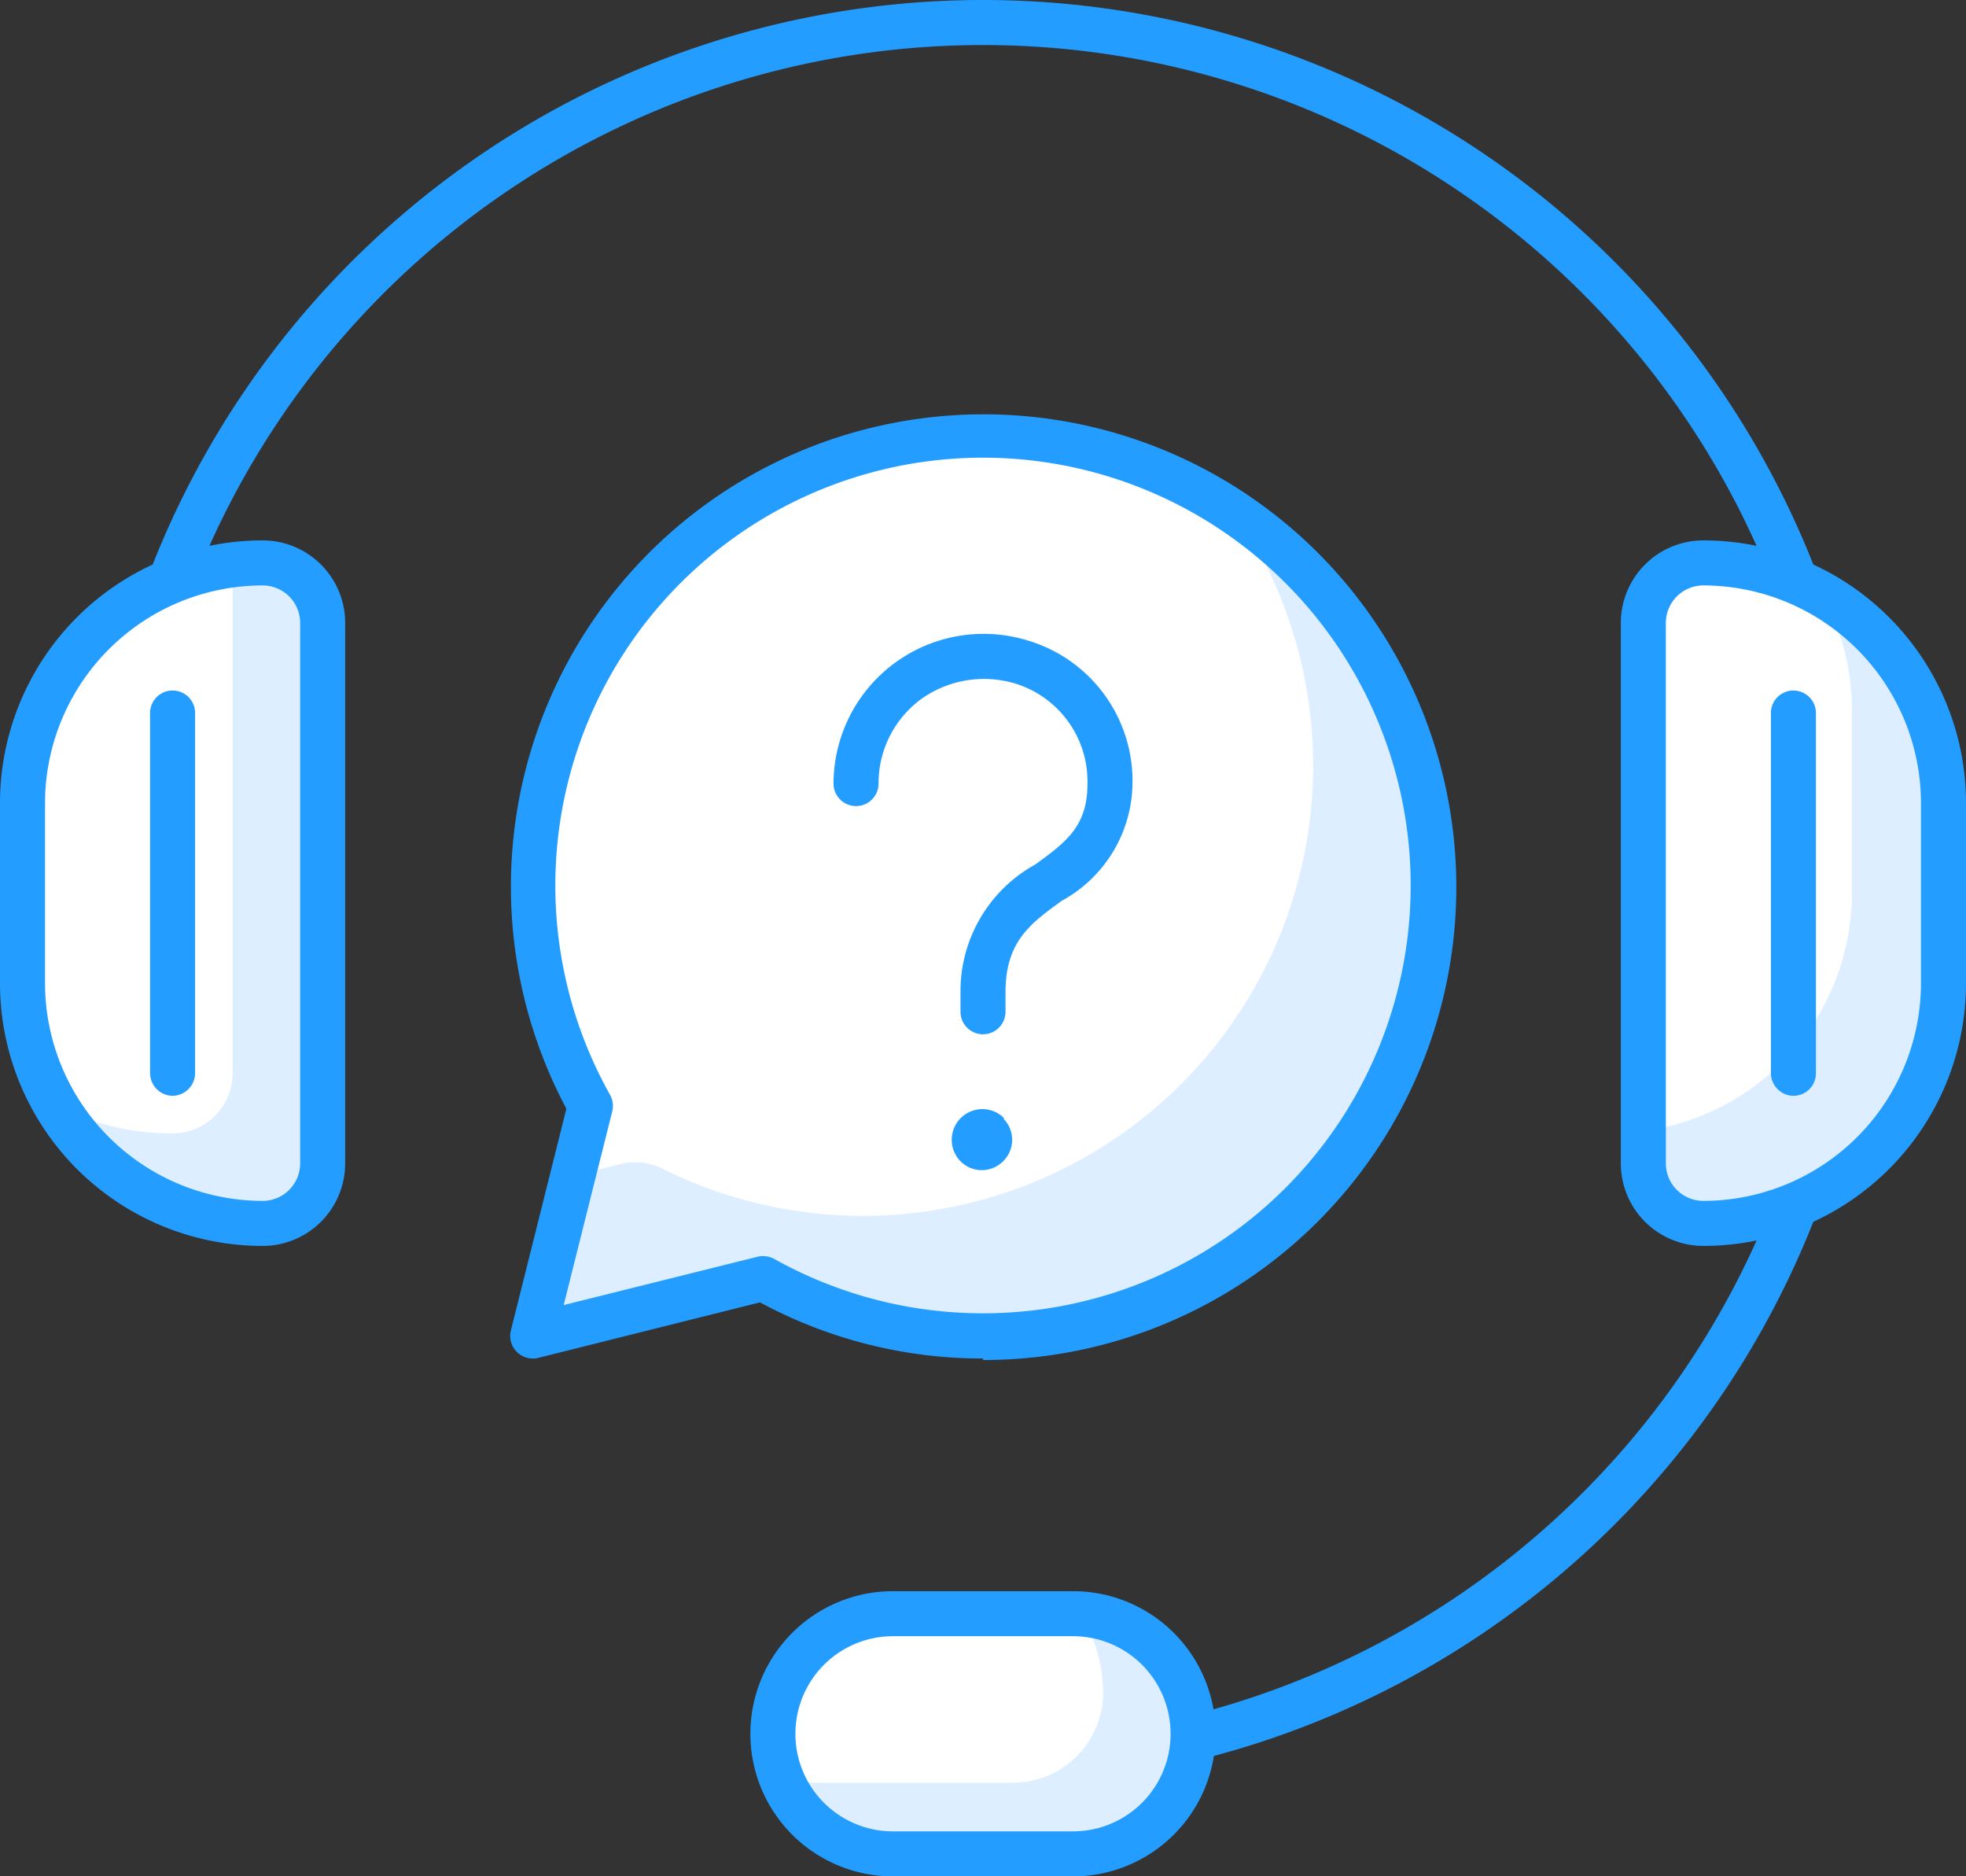 <svg xmlns="http://www.w3.org/2000/svg" viewBox="0 0 65.5 62.5"><rect x="0" y="0" width="65.5" height="62.5" fill="#333333" stroke="none"/><defs><style>.cls-1{fill:#fff;}.cls-2{fill:#dceeff;}.cls-3{fill:#239dff;}</style></defs><g id="Warstwa_2" data-name="Warstwa 2"><g id="layer_1" data-name="layer 1"><g id="support"><path class="cls-1" d="M30.85,14.62A15,15,0,0,0,19.67,36.83L17.75,44.5l7.67-1.91a15,15,0,1,0,5.43-28Z"/><path class="cls-2" d="M41.17,17.09A15,15,0,0,1,22.09,38.94a2,2,0,0,0-1.4-.17l-1.61.4L17.75,44.5l7.67-1.91a15,15,0,0,0,15.75-25.5Z"/><path class="cls-3" d="M32.75,45.25a15.58,15.58,0,0,1-7.43-1.87l-7.39,1.85a.75.75,0,0,1-.71-.2.74.74,0,0,1-.2-.71l1.85-7.39a15.73,15.73,0,0,1,11.88-23h0a15.75,15.75,0,1,1,2,31.37Zm-7.33-3.41a.78.78,0,0,1,.37.09,14.25,14.25,0,1,0,5.15-26.57h0a14.25,14.25,0,0,0-10.62,21.1.76.76,0,0,1,.08.55l-1.62,6.46,6.46-1.61A.55.55,0,0,1,25.42,41.84Z"/><path class="cls-3" d="M32.75,34.45A.75.75,0,0,1,32,33.7v-.64a4.82,4.82,0,0,1,2.5-4.27c1-.73,1.73-1.26,1.73-2.67a3.41,3.41,0,0,0-2.4-3.35,3.6,3.6,0,0,0-3.16.53,3.48,3.48,0,0,0-1.4,2.8.75.75,0,0,1-1.5,0,5,5,0,0,1,6.49-4.76,4.88,4.88,0,0,1,3.47,4.79A4.51,4.51,0,0,1,35.38,30c-1.05.76-1.88,1.36-1.88,3.05v.64A.75.75,0,0,1,32.75,34.45Z"/><path class="cls-3" d="M33.46,37.25A1,1,0,0,0,32,38.68a1,1,0,0,0,1.42,0,1,1,0,0,0,0-1.43Z"/><path class="cls-3" d="M32.75,59.5a.75.75,0,0,1,0-1.5A28.25,28.25,0,1,0,4.5,29.75a.75.75,0,0,1-1.5,0A29.75,29.75,0,1,1,32.75,59.5Z"/><path class="cls-1" d="M35.75,61.75h-6a4,4,0,0,1-4-4h0a4,4,0,0,1,4-4h6a4,4,0,0,1,4,4h0A4,4,0,0,1,35.75,61.75Z"/><path class="cls-2" d="M36,53.78a4.91,4.91,0,0,1,.75,2.6,3,3,0,0,1-3,3h-7a3.82,3.82,0,0,1-.68-.07,4,4,0,0,0,3.68,2.44h6a4,4,0,0,0,.25-8Z"/><path class="cls-3" d="M35.75,62.5h-6a4.75,4.75,0,0,1,0-9.5h6a4.75,4.75,0,0,1,0,9.5Zm-6-8a3.25,3.25,0,0,0,0,6.5h6a3.25,3.25,0,0,0,0-6.5Z"/><path class="cls-1" d="M8.75,40.75h0a8,8,0,0,1-8-8v-6a8,8,0,0,1,8-8h0a2,2,0,0,1,2,2v18A2,2,0,0,1,8.75,40.75Z"/><path class="cls-2" d="M8.75,18.75a8.26,8.26,0,0,0-1,.07V35.75a2,2,0,0,1-2,2,7.9,7.9,0,0,1-3.95-1,8,8,0,0,0,7,4,2,2,0,0,0,2-2v-18A2,2,0,0,0,8.75,18.75Z"/><path class="cls-3" d="M8.75,41.5A8.75,8.75,0,0,1,0,32.75v-6A8.75,8.75,0,0,1,8.75,18a2.75,2.75,0,0,1,2.75,2.75v18A2.75,2.75,0,0,1,8.75,41.5Zm0-22A7.26,7.26,0,0,0,1.5,26.75v6A7.26,7.26,0,0,0,8.75,40,1.25,1.25,0,0,0,10,38.75v-18A1.25,1.25,0,0,0,8.75,19.5Z"/><path class="cls-3" d="M5.75,36.5A.76.76,0,0,1,5,35.75v-12a.75.75,0,0,1,1.5,0v12A.76.76,0,0,1,5.75,36.5Z"/><path class="cls-1" d="M56.75,40.75h0a2,2,0,0,1-2-2v-18a2,2,0,0,1,2-2h0a8,8,0,0,1,8,8v6A8,8,0,0,1,56.75,40.75Z"/><path class="cls-2" d="M60.7,19.8a7.87,7.87,0,0,1,1,3.95v6a8,8,0,0,1-7,7.93v1.07a2,2,0,0,0,2,2,8,8,0,0,0,8-8v-6A8,8,0,0,0,60.7,19.8Z"/><path class="cls-3" d="M56.75,41.5A2.75,2.75,0,0,1,54,38.75v-18A2.75,2.75,0,0,1,56.75,18a8.75,8.75,0,0,1,8.75,8.75v6A8.75,8.75,0,0,1,56.75,41.5Zm0-22a1.25,1.25,0,0,0-1.25,1.25v18A1.25,1.25,0,0,0,56.75,40,7.26,7.26,0,0,0,64,32.75v-6A7.26,7.26,0,0,0,56.75,19.5Z"/><path class="cls-3" d="M59.75,36.5a.76.76,0,0,1-.75-.75v-12a.75.75,0,0,1,1.5,0v12A.75.75,0,0,1,59.75,36.5Z"/></g></g></g></svg>